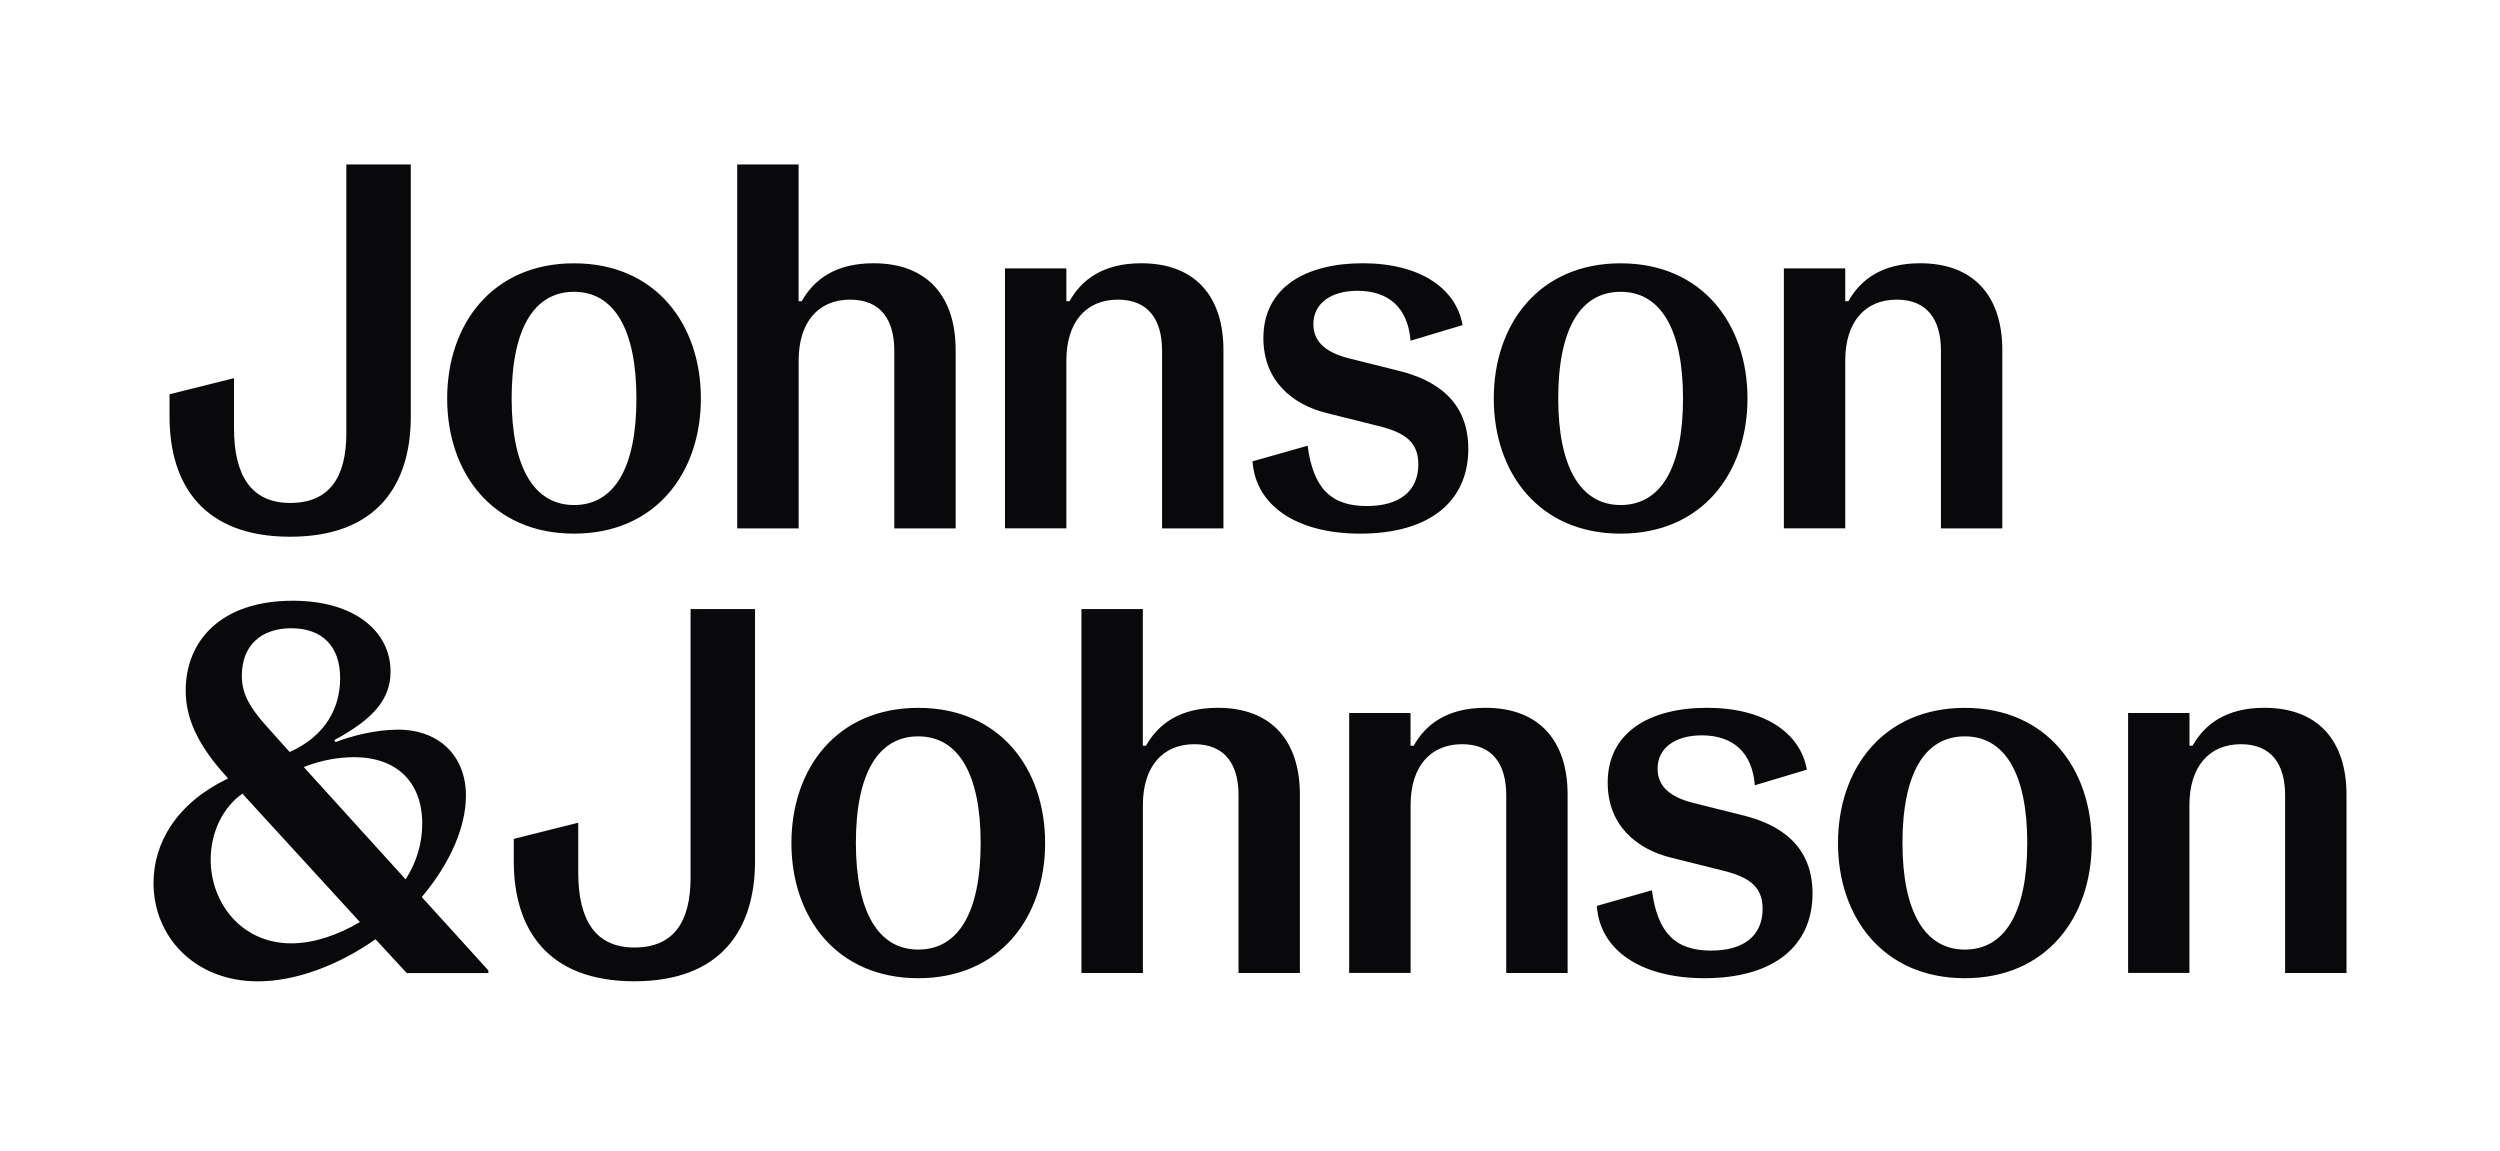 <?xml version="1.0" encoding="utf-8"?>
<svg xmlns="http://www.w3.org/2000/svg" fill="none" height="100%" overflow="visible" preserveAspectRatio="none" style="display: block;" viewBox="0 0 228 105" width="100%">
<g id="Logo">
<g clip-path="url(#clip0_0_276)" id="Janssen">
<path d="M168.286 48.192V32.876C168.286 29.368 170.089 27.327 172.98 27.327C175.779 27.327 177.013 29.179 177.013 31.972V48.192H182.611V31.929C182.611 27.046 180.05 24.009 175.118 24.009C171.61 24.009 169.667 25.524 168.573 27.468H168.286V24.48H162.689V48.186H168.286V48.192ZM147.801 46.059C144.152 46.059 142.111 42.599 142.111 36.336C142.111 29.98 144.152 26.613 147.801 26.613C151.45 26.613 153.491 30.029 153.491 36.336C153.491 42.691 151.45 46.059 147.801 46.059ZM147.801 48.668C155.245 48.668 159.37 43.119 159.37 36.341C159.37 29.563 155.245 24.014 147.801 24.014C140.357 24.014 136.232 29.563 136.232 36.341C136.232 43.119 140.357 48.668 147.801 48.668ZM124.045 48.668C130.444 48.668 133.909 45.68 133.909 40.937C133.909 36.482 130.829 34.63 127.602 33.824L123.049 32.687C120.775 32.118 119.779 31.073 119.779 29.558C119.779 27.663 121.392 26.52 123.807 26.52C126.655 26.52 128.409 28.085 128.641 31.073L133.384 29.65C132.815 26.331 129.546 24.009 124.278 24.009C119.108 24.009 115.221 26.19 115.221 30.835C115.221 34.771 117.922 36.904 120.959 37.662L125.702 38.847C128.214 39.465 129.351 40.363 129.351 42.356C129.351 44.776 127.645 46.151 124.657 46.151C121.43 46.151 119.774 44.586 119.254 40.65L114.23 42.074C114.512 46.151 118.307 48.668 124.045 48.668ZM97.253 48.192V32.876C97.253 29.368 99.056 27.327 101.947 27.327C104.746 27.327 105.98 29.179 105.98 31.972V48.192H111.578V31.929C111.578 27.046 109.017 24.009 104.085 24.009C100.577 24.009 98.634 25.524 97.54 27.468H97.253V24.48H91.655V48.186H97.253V48.192ZM72.837 48.192V32.876C72.837 29.368 74.64 27.327 77.531 27.327C80.33 27.327 81.559 29.179 81.559 31.972V48.192H87.156V31.929C87.156 27.046 84.596 24.009 79.664 24.009C76.156 24.009 74.212 25.524 73.119 27.468H72.832V15H67.234V48.192H72.837ZM52.352 46.059C48.697 46.059 46.662 42.599 46.662 36.336C46.662 29.98 48.703 26.613 52.352 26.613C56 26.613 58.041 30.029 58.041 36.336C58.047 42.691 56.006 46.059 52.352 46.059ZM52.352 48.668C59.795 48.668 63.921 43.119 63.921 36.341C63.921 29.563 59.795 24.014 52.352 24.014C44.908 24.014 40.782 29.563 40.782 36.341C40.782 43.119 44.908 48.668 52.352 48.668ZM26.463 48.95C34.383 48.95 37.464 44.207 37.464 37.998V15H31.584V39.513C31.584 43.498 30.069 45.869 26.463 45.869C22.906 45.869 21.341 43.357 21.341 39.042V34.489L15.462 35.957V37.998C15.462 44.207 18.548 48.95 26.463 48.95ZM199.675 88.735V73.42C199.675 69.912 201.478 67.871 204.369 67.871C207.168 67.871 208.402 69.722 208.402 72.516V88.735H214V72.472C214 67.589 211.439 64.552 206.507 64.552C202.999 64.552 201.056 66.068 199.962 68.011H199.681V65.023H194.083V88.73H199.675V88.735ZM179.195 86.602C175.546 86.602 173.505 83.143 173.505 76.879C173.505 70.523 175.546 67.156 179.195 67.156C182.844 67.156 184.885 70.572 184.885 76.879C184.885 83.235 182.844 86.602 179.195 86.602ZM179.195 89.212C186.639 89.212 190.764 83.662 190.764 76.885C190.764 70.101 186.639 64.557 179.195 64.557C171.751 64.557 167.626 70.106 167.626 76.885C167.626 83.662 171.751 89.212 179.195 89.212ZM155.44 89.212C161.839 89.212 165.303 86.223 165.303 81.481C165.303 77.025 162.223 75.174 158.996 74.367L154.443 73.23C152.17 72.662 151.173 71.617 151.173 70.101C151.173 68.206 152.787 67.064 155.207 67.064C158.054 67.064 159.808 68.629 160.041 71.617L164.784 70.193C164.215 66.874 160.945 64.552 155.678 64.552C150.508 64.552 146.621 66.734 146.621 71.379C146.621 75.314 149.322 77.448 152.359 78.206L157.102 79.391C159.614 80.008 160.75 80.907 160.75 82.899C160.75 85.319 159.045 86.694 156.057 86.694C152.83 86.694 151.173 85.13 150.654 81.194L145.63 82.618C145.906 86.694 149.701 89.212 155.44 89.212ZM128.647 88.735V73.42C128.647 69.912 130.45 67.871 133.341 67.871C136.139 67.871 137.368 69.722 137.368 72.516V88.735H142.966V72.472C142.966 67.589 140.406 64.552 135.474 64.552C131.965 64.552 130.022 66.068 128.928 68.011H128.641V65.023H123.044V88.73H128.647V88.735ZM104.231 88.735V73.42C104.231 69.912 106.034 67.871 108.925 67.871C111.724 67.871 112.953 69.722 112.953 72.516V88.735H118.55V72.472C118.55 67.589 115.99 64.552 111.058 64.552C107.55 64.552 105.606 66.068 104.513 68.011H104.226V55.544H98.628V88.735H104.231ZM83.746 86.602C80.097 86.602 78.056 83.143 78.056 76.879C78.056 70.523 80.097 67.156 83.746 67.156C87.395 67.156 89.436 70.572 89.436 76.879C89.436 83.235 87.4 86.602 83.746 86.602ZM83.746 89.212C91.19 89.212 95.315 83.662 95.315 76.885C95.315 70.101 91.19 64.557 83.746 64.557C76.302 64.557 72.177 70.106 72.177 76.885C72.177 83.662 76.302 89.212 83.746 89.212ZM57.857 89.493C65.778 89.493 68.858 84.751 68.858 78.541V55.544H62.979V80.057C62.979 84.041 61.463 86.413 57.857 86.413C54.3 86.413 52.736 83.901 52.736 79.586V75.033L46.856 76.506V78.546C46.856 84.751 49.937 89.493 57.857 89.493ZM26.566 86.034C22.013 86.034 19.214 82.336 19.214 78.4C19.214 75.937 20.302 73.658 22.105 72.38L32.824 84.09C30.832 85.276 28.601 86.034 26.566 86.034ZM32.299 69.056C36.137 69.056 38.508 71.287 38.508 75.125C38.508 76.83 38.032 78.584 36.993 80.198L27.703 69.955C29.359 69.294 30.973 69.056 32.299 69.056ZM26.566 57.298C29.365 57.298 31.021 58.911 31.021 61.851C31.021 64.552 29.695 67.113 26.42 68.585L24.379 66.311C22.576 64.319 22.056 63.085 22.056 61.618C22.056 58.862 23.816 57.298 26.566 57.298ZM38.465 81.811C41.026 78.774 42.493 75.455 42.493 72.564C42.493 68.959 40.073 66.544 36.283 66.544C34.291 66.544 32.061 67.113 30.594 67.681L30.496 67.492C34.102 65.548 35.618 63.745 35.618 61.233C35.618 57.628 32.391 54.786 26.701 54.786C20.156 54.786 16.935 58.434 16.935 62.987C16.935 65.451 17.98 67.919 20.73 70.908L20.779 71.005C16.134 73.236 14.001 76.836 14.001 80.539C14.001 85.422 17.747 89.499 23.529 89.499C26.847 89.499 30.734 88.124 34.248 85.66L37.096 88.741H44.539V88.502L38.465 81.811Z" fill="#09090B" id="Vector"/>
</g>
</g>
<defs>
<clipPath id="clip0_0_276">
<rect fill="white" height="75" transform="translate(14 15)" width="200"/>
</clipPath>
</defs>
</svg>